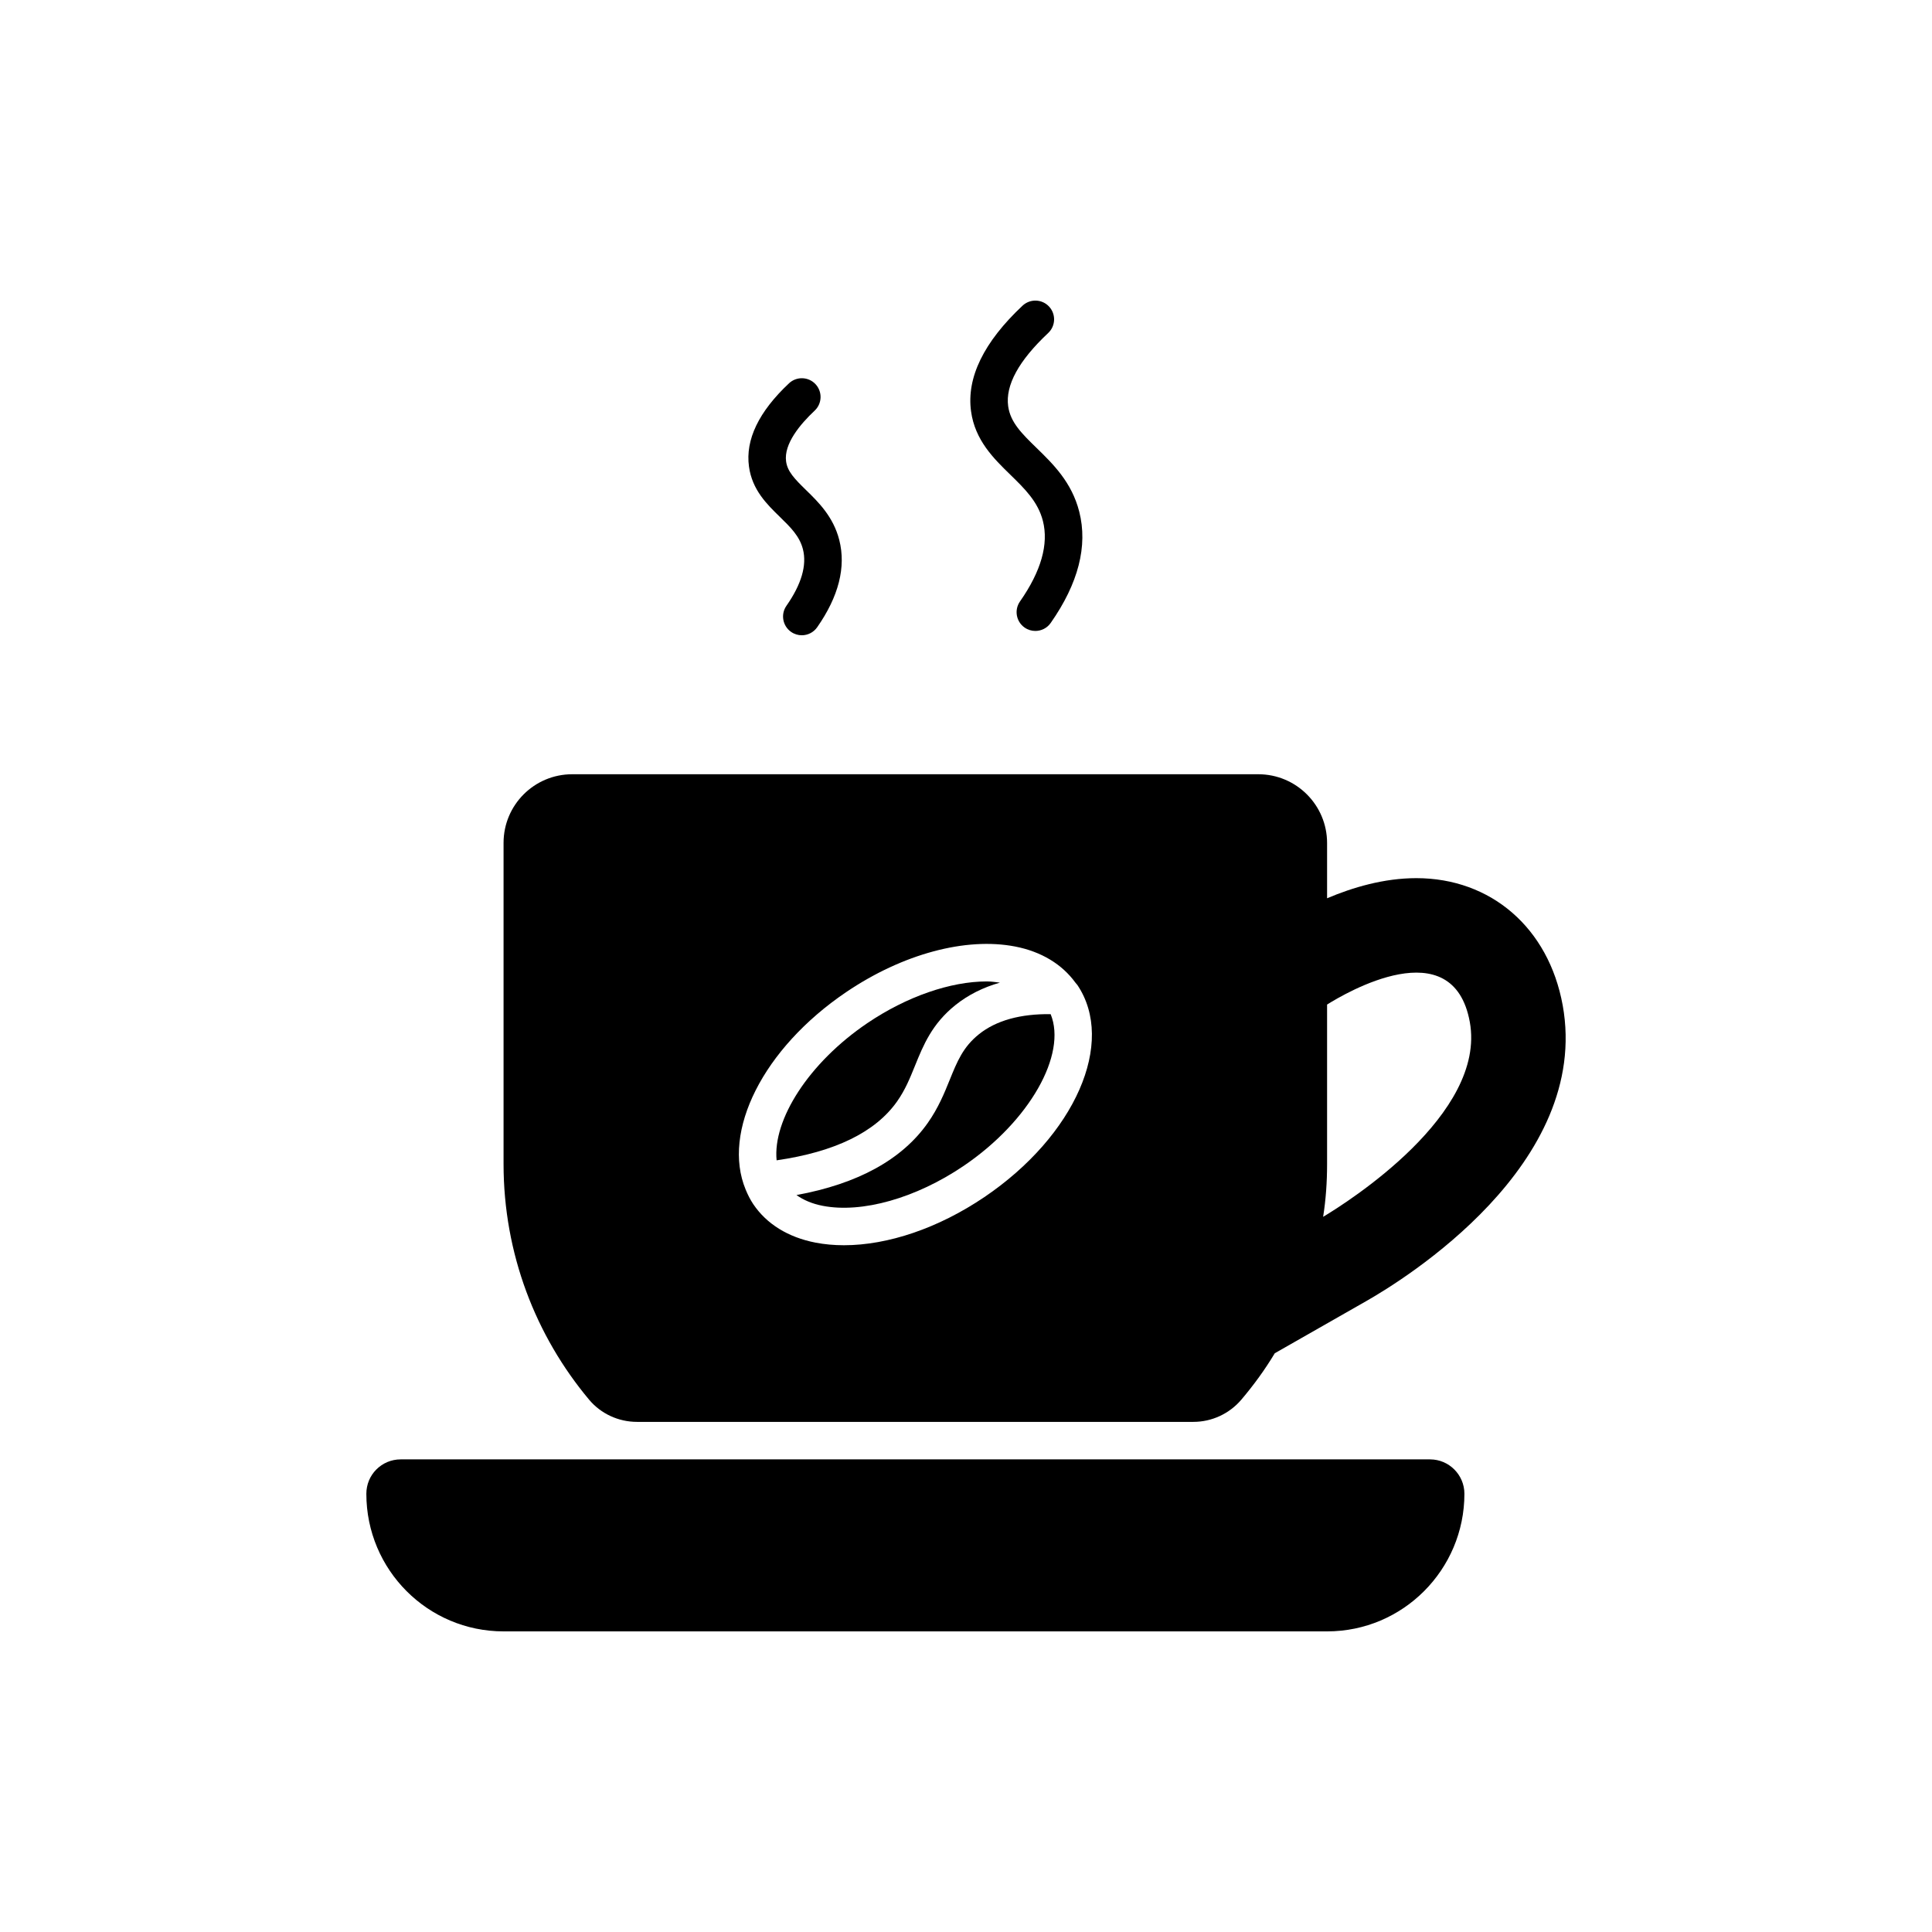 <?xml version="1.0" encoding="UTF-8"?>
<!-- Uploaded to: ICON Repo, www.iconrepo.com, Generator: ICON Repo Mixer Tools -->
<svg fill="#000000" width="800px" height="800px" version="1.1" viewBox="144 144 512 512" xmlns="http://www.w3.org/2000/svg">
 <g>
  <path d="m522.98 530.75h-272.8c-2.5 0-4.773 1-6.457 2.688-1.637 1.641-2.637 3.922-2.637 6.43 0 20.145 16.277 36.465 36.375 36.465h218.25c10.047 0 19.141-4.102 25.688-10.668 6.594-6.609 10.684-15.727 10.684-25.801 0-5.012-4.09-9.113-9.094-9.113z"/>
  <path d="m558.12 410.36c-3.727-20.422-18.961-33.641-38.785-33.641-8.594 0-16.867 2.461-23.645 5.332v-14.633c0-10.07-8.164-18.234-18.234-18.234h-181.82c-10.043 0-18.188 8.141-18.188 18.188v85.105c0 23.773 8.527 45.551 22.66 62.441 3.141 3.754 7.812 5.894 12.703 5.894h147.45c4.894 0 9.543-2.164 12.711-5.894 3.266-3.848 6.246-7.941 8.859-12.293l24.145-13.766c10.043-5.703 59.785-36.289 52.148-78.5zm-153.25 50.879c-12.18 8.242-25.566 12.762-37.207 12.762-2.621 0-5.148-0.227-7.559-0.695-7.238-1.406-12.938-4.93-16.477-10.184-0.816-1.215-1.453-2.508-2.008-3.836-0.012-0.023-0.016-0.047-0.023-0.066-6.332-15.293 4.547-37.344 26.668-52.312 14.922-10.098 31.664-14.605 44.762-12.07 6.945 1.352 12.422 4.688 15.984 9.594 0.066 0.074 0.125 0.148 0.188 0.223 0.094 0.129 0.219 0.23 0.309 0.363 10.254 15.242-0.566 39.93-24.637 56.223zm89.773 5.234c0.727-4.559 1.047-9.254 1.047-13.996v-42.258c4.863-3.055 33.375-19.875 37.828 4.648 4.41 24.438-32.328 47.688-38.875 51.605z"/>
  <path d="m411.76 269.82c3.766 3.668 7.324 7.129 8.621 12.238 1.566 6.152-0.477 13.328-6.074 21.332-1.57 2.246-1.027 5.344 1.223 6.918 0.867 0.605 1.859 0.898 2.844 0.898 1.566 0 3.109-0.738 4.074-2.121 7.332-10.477 9.875-20.398 7.566-29.477-1.988-7.82-6.945-12.645-11.32-16.906-3.867-3.769-6.926-6.746-7.519-11.055-0.766-5.551 2.805-12.074 10.605-19.395 2-1.879 2.098-5.019 0.223-7.023-1.879-2.004-5.019-2.094-7.019-0.223-10.285 9.652-14.875 19.074-13.645 28 1.051 7.684 6.027 12.535 10.422 16.812z"/>
  <path d="m350.66 280.97c2.812 2.734 5.238 5.102 6.125 8.582 1.082 4.25-0.391 9.289-4.371 14.988-1.57 2.246-1.02 5.34 1.227 6.914 0.867 0.605 1.859 0.898 2.84 0.898 1.57 0 3.113-0.742 4.078-2.121 5.711-8.172 7.68-15.953 5.856-23.129-1.578-6.195-5.594-10.105-8.82-13.246-3.027-2.953-4.906-4.898-5.273-7.57-0.641-4.652 3.762-9.891 7.57-13.461 2-1.883 2.098-5.023 0.223-7.023-1.879-2.004-5.023-2.094-7.019-0.223-8.02 7.531-11.59 14.953-10.609 22.066 0.844 6.184 4.738 9.977 8.176 13.324z"/>
  <path d="m403.41 418.1c-4.195 3.363-5.754 7.207-7.727 12.078-1.41 3.484-3.012 7.43-5.809 11.402-6.863 9.75-18.574 16.148-34.805 19.125 1.871 1.32 4.152 2.309 6.941 2.848 10.422 2.027 24.719-2.023 37.309-10.539 17.559-11.887 27.48-29.598 23.113-40.254-7.938-0.094-14.383 1.621-19.023 5.34z"/>
  <path d="m381.75 435.87c2.141-3.043 3.398-6.141 4.727-9.426 2.215-5.461 4.504-11.113 10.727-16.094 3.387-2.711 7.336-4.68 11.785-5.945-1.145-0.133-2.258-0.316-3.477-0.316-9.605 0-21.219 3.988-31.664 11.055-15.559 10.531-25.098 25.633-24.039 36.352 15.406-2.223 26.18-7.441 31.941-15.625z"/>
 </g>
</svg>